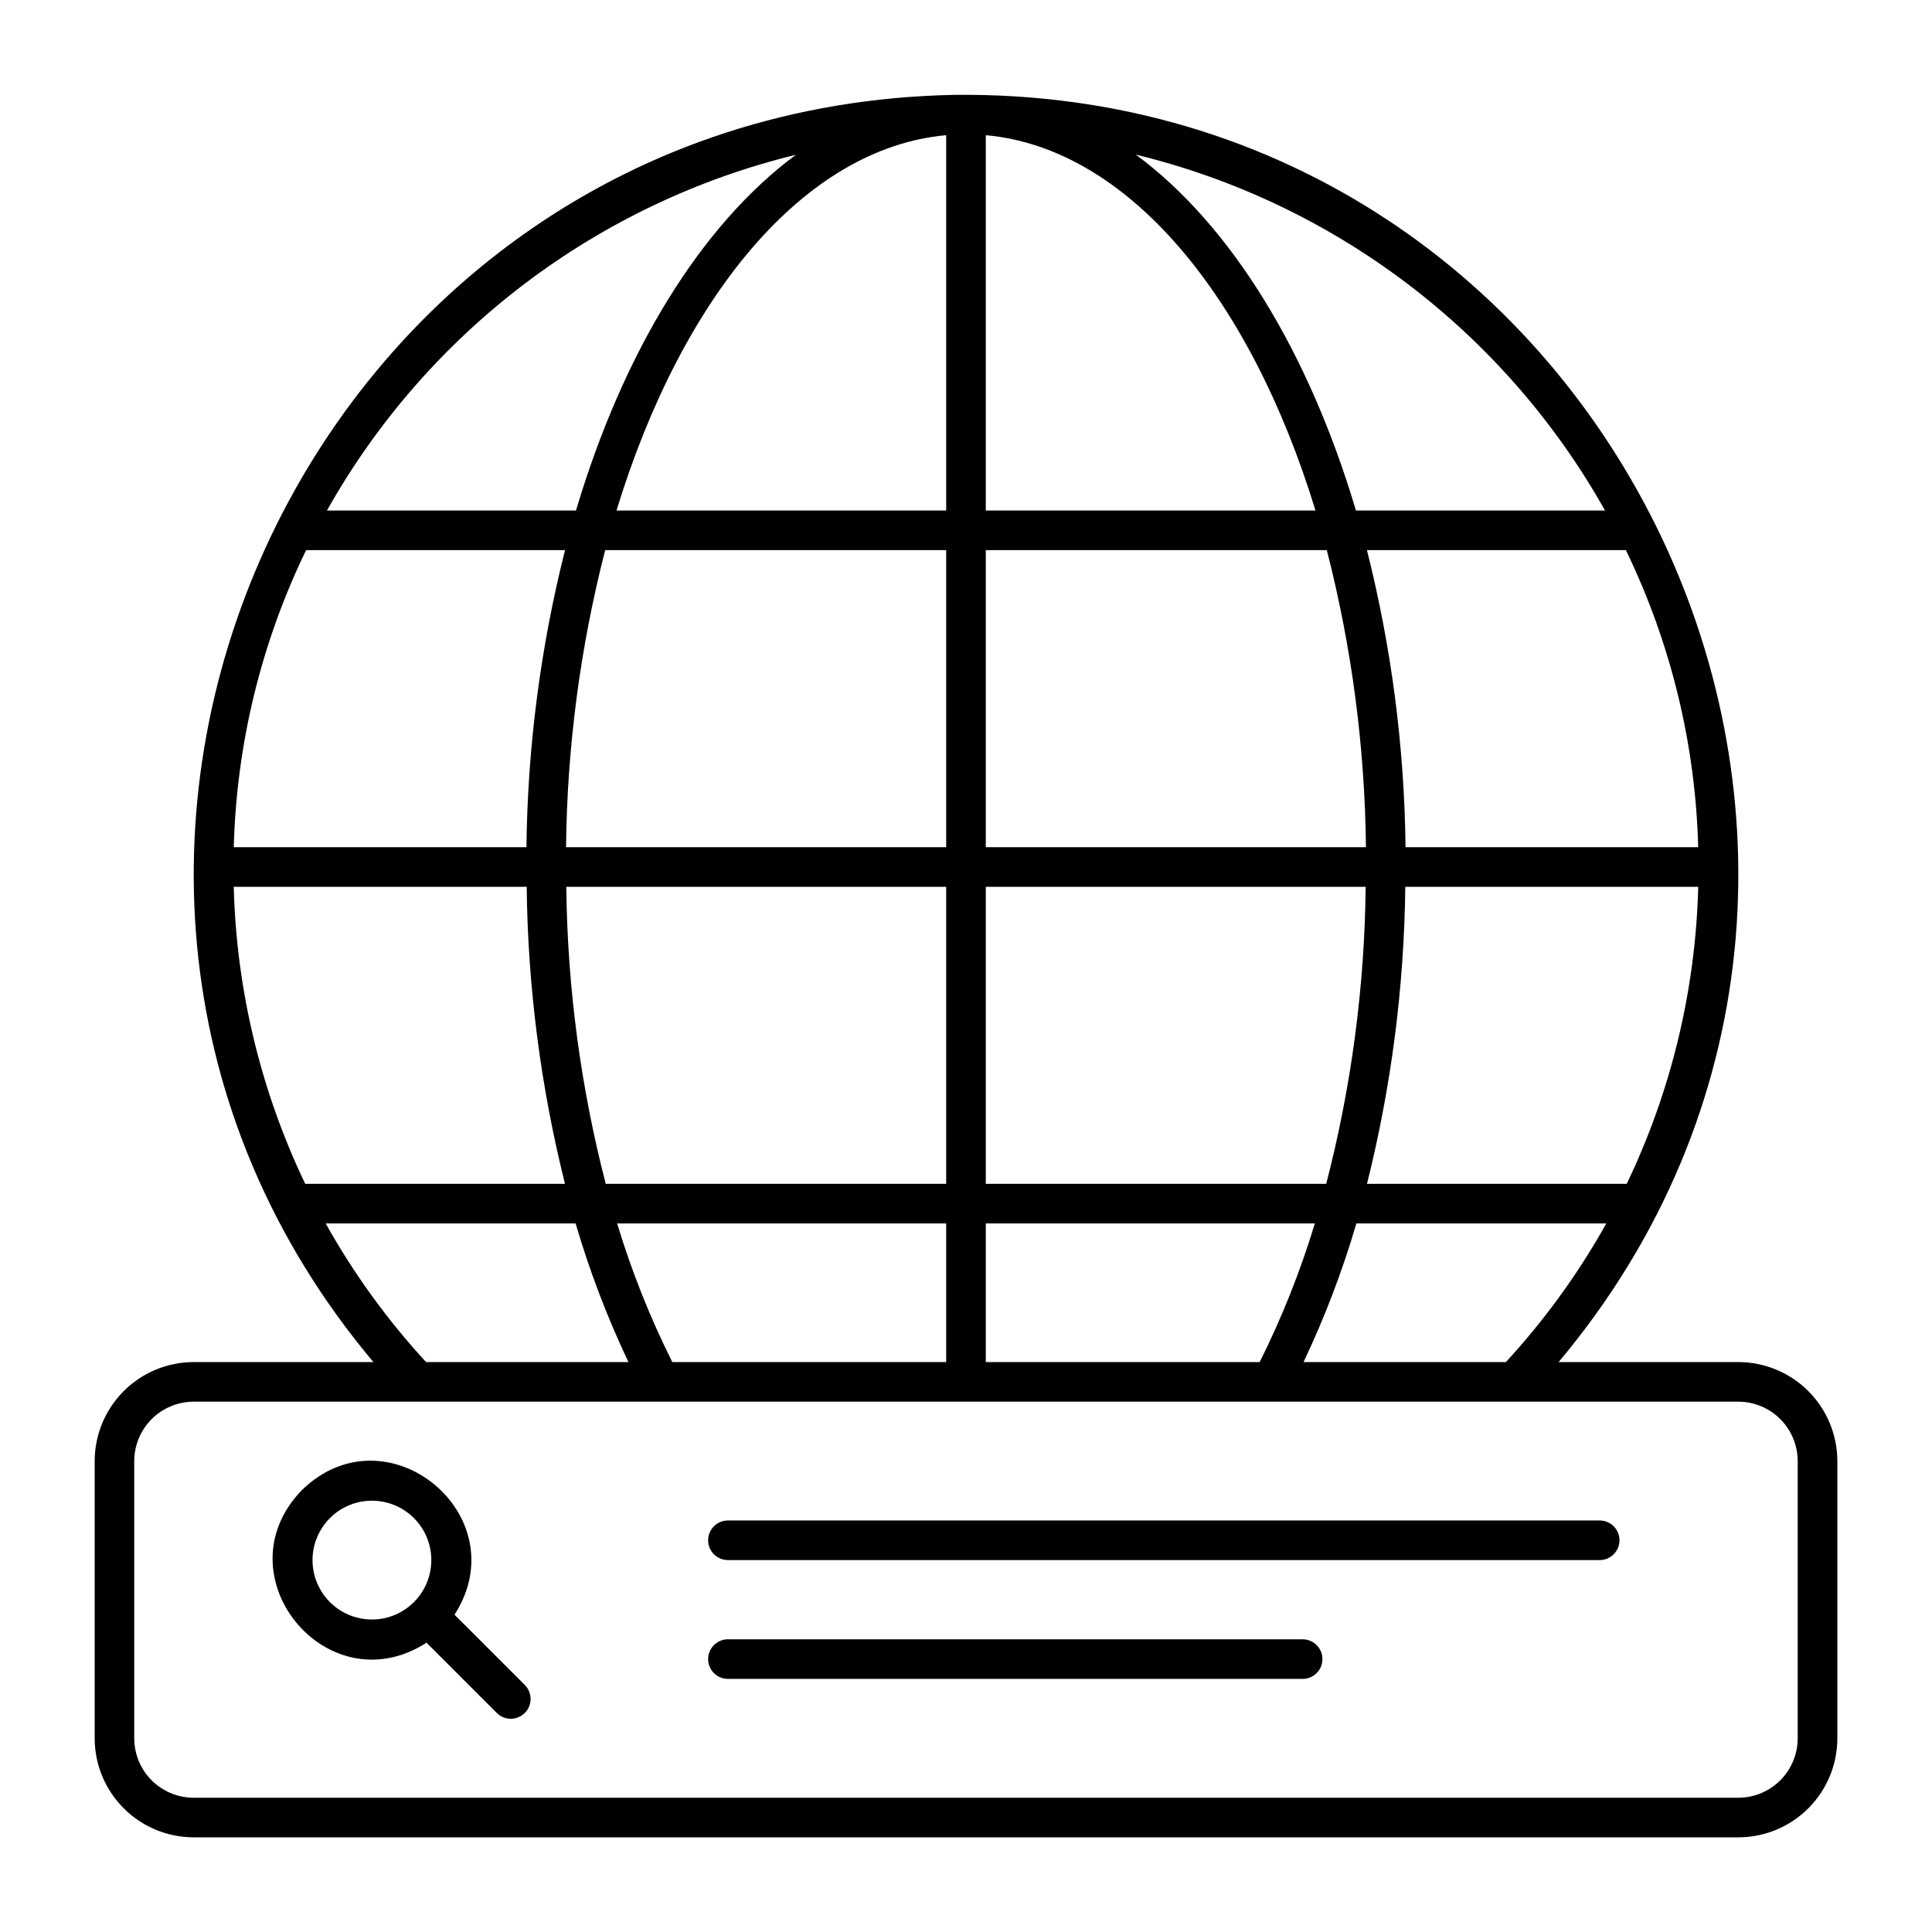<?xml version="1.0" encoding="UTF-8"?>
<!-- The Best Svg Icon site in the world: iconSvg.co, Visit us! https://iconsvg.co -->
<svg fill="#000000" width="800px" height="800px" version="1.1" viewBox="144 144 512 512" xmlns="http://www.w3.org/2000/svg">
 <g>
  <path d="m604.67 504.96h-47.621c111.36-132.68 14.945-337.73-160.01-335.82-172.24 3.176-263.71 205.37-154.09 335.82h-47.621c-6.957 0.012-13.625 2.777-18.543 7.695-4.922 4.922-7.688 11.59-7.695 18.547v73.473c0.008 6.957 2.773 13.625 7.695 18.543 4.918 4.922 11.586 7.688 18.543 7.695h409.35c6.957-0.008 13.625-2.773 18.543-7.695 4.922-4.918 7.688-11.586 7.695-18.543v-73.473c-0.008-6.957-2.773-13.625-7.695-18.547-4.918-4.918-11.586-7.684-18.543-7.695zm-115.22 0c5.625-11.855 10.309-24.141 14.004-36.734h66.23c-7.398 13.246-16.328 25.574-26.609 36.734zm-84.207 0v-36.734h87.207c-3.828 12.637-8.719 24.926-14.621 36.734zm-83.078 0c-5.902-11.809-10.797-24.098-14.621-36.734h87.203v36.734zm-116.22-125.95h77.633c0.297 26.543 3.703 52.965 10.148 78.719h-68.836c-11.793-24.609-18.25-51.438-18.945-78.719zm19.176-89.215 68.621-0.004c-6.5 25.746-9.934 52.168-10.227 78.723h-77.562c0.719-27.305 7.25-54.145 19.168-78.723zm368.92 78.719h-77.562c-0.293-26.555-3.727-52.977-10.227-78.723h68.625c11.914 24.578 18.445 51.418 19.164 78.723zm-18.938 89.215h-68.836c6.445-25.754 9.852-52.176 10.148-78.719h77.633c-0.691 27.281-7.148 54.109-18.945 78.719zm-69.184-78.719c-0.285 26.566-3.797 53-10.457 78.719h-90.219v-78.719zm0.066-10.496h-100.74v-78.723h90.375c6.609 25.73 10.09 52.16 10.367 78.723zm-100.74-89.219v-99.469c37.551 3.367 70.02 42.676 87.371 99.469zm-10.496 0h-87.371c17.355-56.793 49.82-96.102 87.371-99.469zm0 10.496v78.723h-100.74c0.277-26.562 3.758-52.992 10.367-78.723zm-100.68 89.219h100.68v78.719h-90.219c-6.66-25.719-10.172-52.152-10.457-78.719zm275.28-99.715h-66.008c-12.555-42.18-33.215-75.781-58.348-94.324 26.09 6.348 50.594 18 71.988 34.227 21.395 16.227 39.219 36.684 52.367 60.098zm-214.42-94.277c-25.109 18.551-45.742 52.137-58.285 94.277h-66c13.148-23.395 30.965-43.836 52.344-60.055 21.383-16.219 45.867-27.867 71.941-34.223zm-124.62 283.21h66.23c3.695 12.594 8.379 24.879 14.004 36.734h-53.629c-10.277-11.16-19.207-23.488-26.605-36.734zm390.1 136.45c-0.004 4.172-1.664 8.176-4.617 11.125-2.949 2.953-6.953 4.613-11.125 4.617h-409.35c-4.172-0.004-8.176-1.664-11.125-4.617-2.953-2.949-4.613-6.953-4.617-11.125v-73.473c0.004-4.176 1.664-8.176 4.617-11.129 2.949-2.949 6.953-4.609 11.125-4.617h409.35c4.172 0.008 8.176 1.668 11.125 4.617 2.953 2.953 4.613 6.953 4.617 11.129z"/>
  <path d="m264.45 571.91c16.898-26.234-17.879-54.98-40.441-33.023-21.871 22.523 6.684 57.387 33.02 40.445l18.559 18.559c0.98 1.012 2.324 1.59 3.731 1.602s2.762-0.543 3.758-1.539c0.996-0.992 1.547-2.348 1.535-3.754-0.012-1.41-0.59-2.754-1.602-3.731zm-33.02-3.336v0.004c-3.977-3.977-5.531-9.773-4.074-15.207 1.453-5.434 5.699-9.68 11.129-11.137 5.434-1.453 11.23 0.098 15.211 4.074 3.977 3.977 5.531 9.773 4.074 15.207-1.453 5.434-5.699 9.68-11.133 11.137-5.43 1.453-11.23-0.098-15.207-4.074z"/>
  <path d="m567.93 546.94h-231.02c-2.898 0-5.25 2.352-5.25 5.25 0 2.898 2.352 5.246 5.25 5.246h231.02c2.898 0 5.25-2.348 5.25-5.246 0-2.898-2.352-5.25-5.25-5.25z"/>
  <path d="m489.21 578.43h-152.3c-2.898 0-5.25 2.352-5.25 5.25 0 2.898 2.352 5.246 5.25 5.246h152.3c2.898 0 5.246-2.348 5.246-5.246 0-2.898-2.348-5.25-5.246-5.25z"/>
 </g>
</svg>